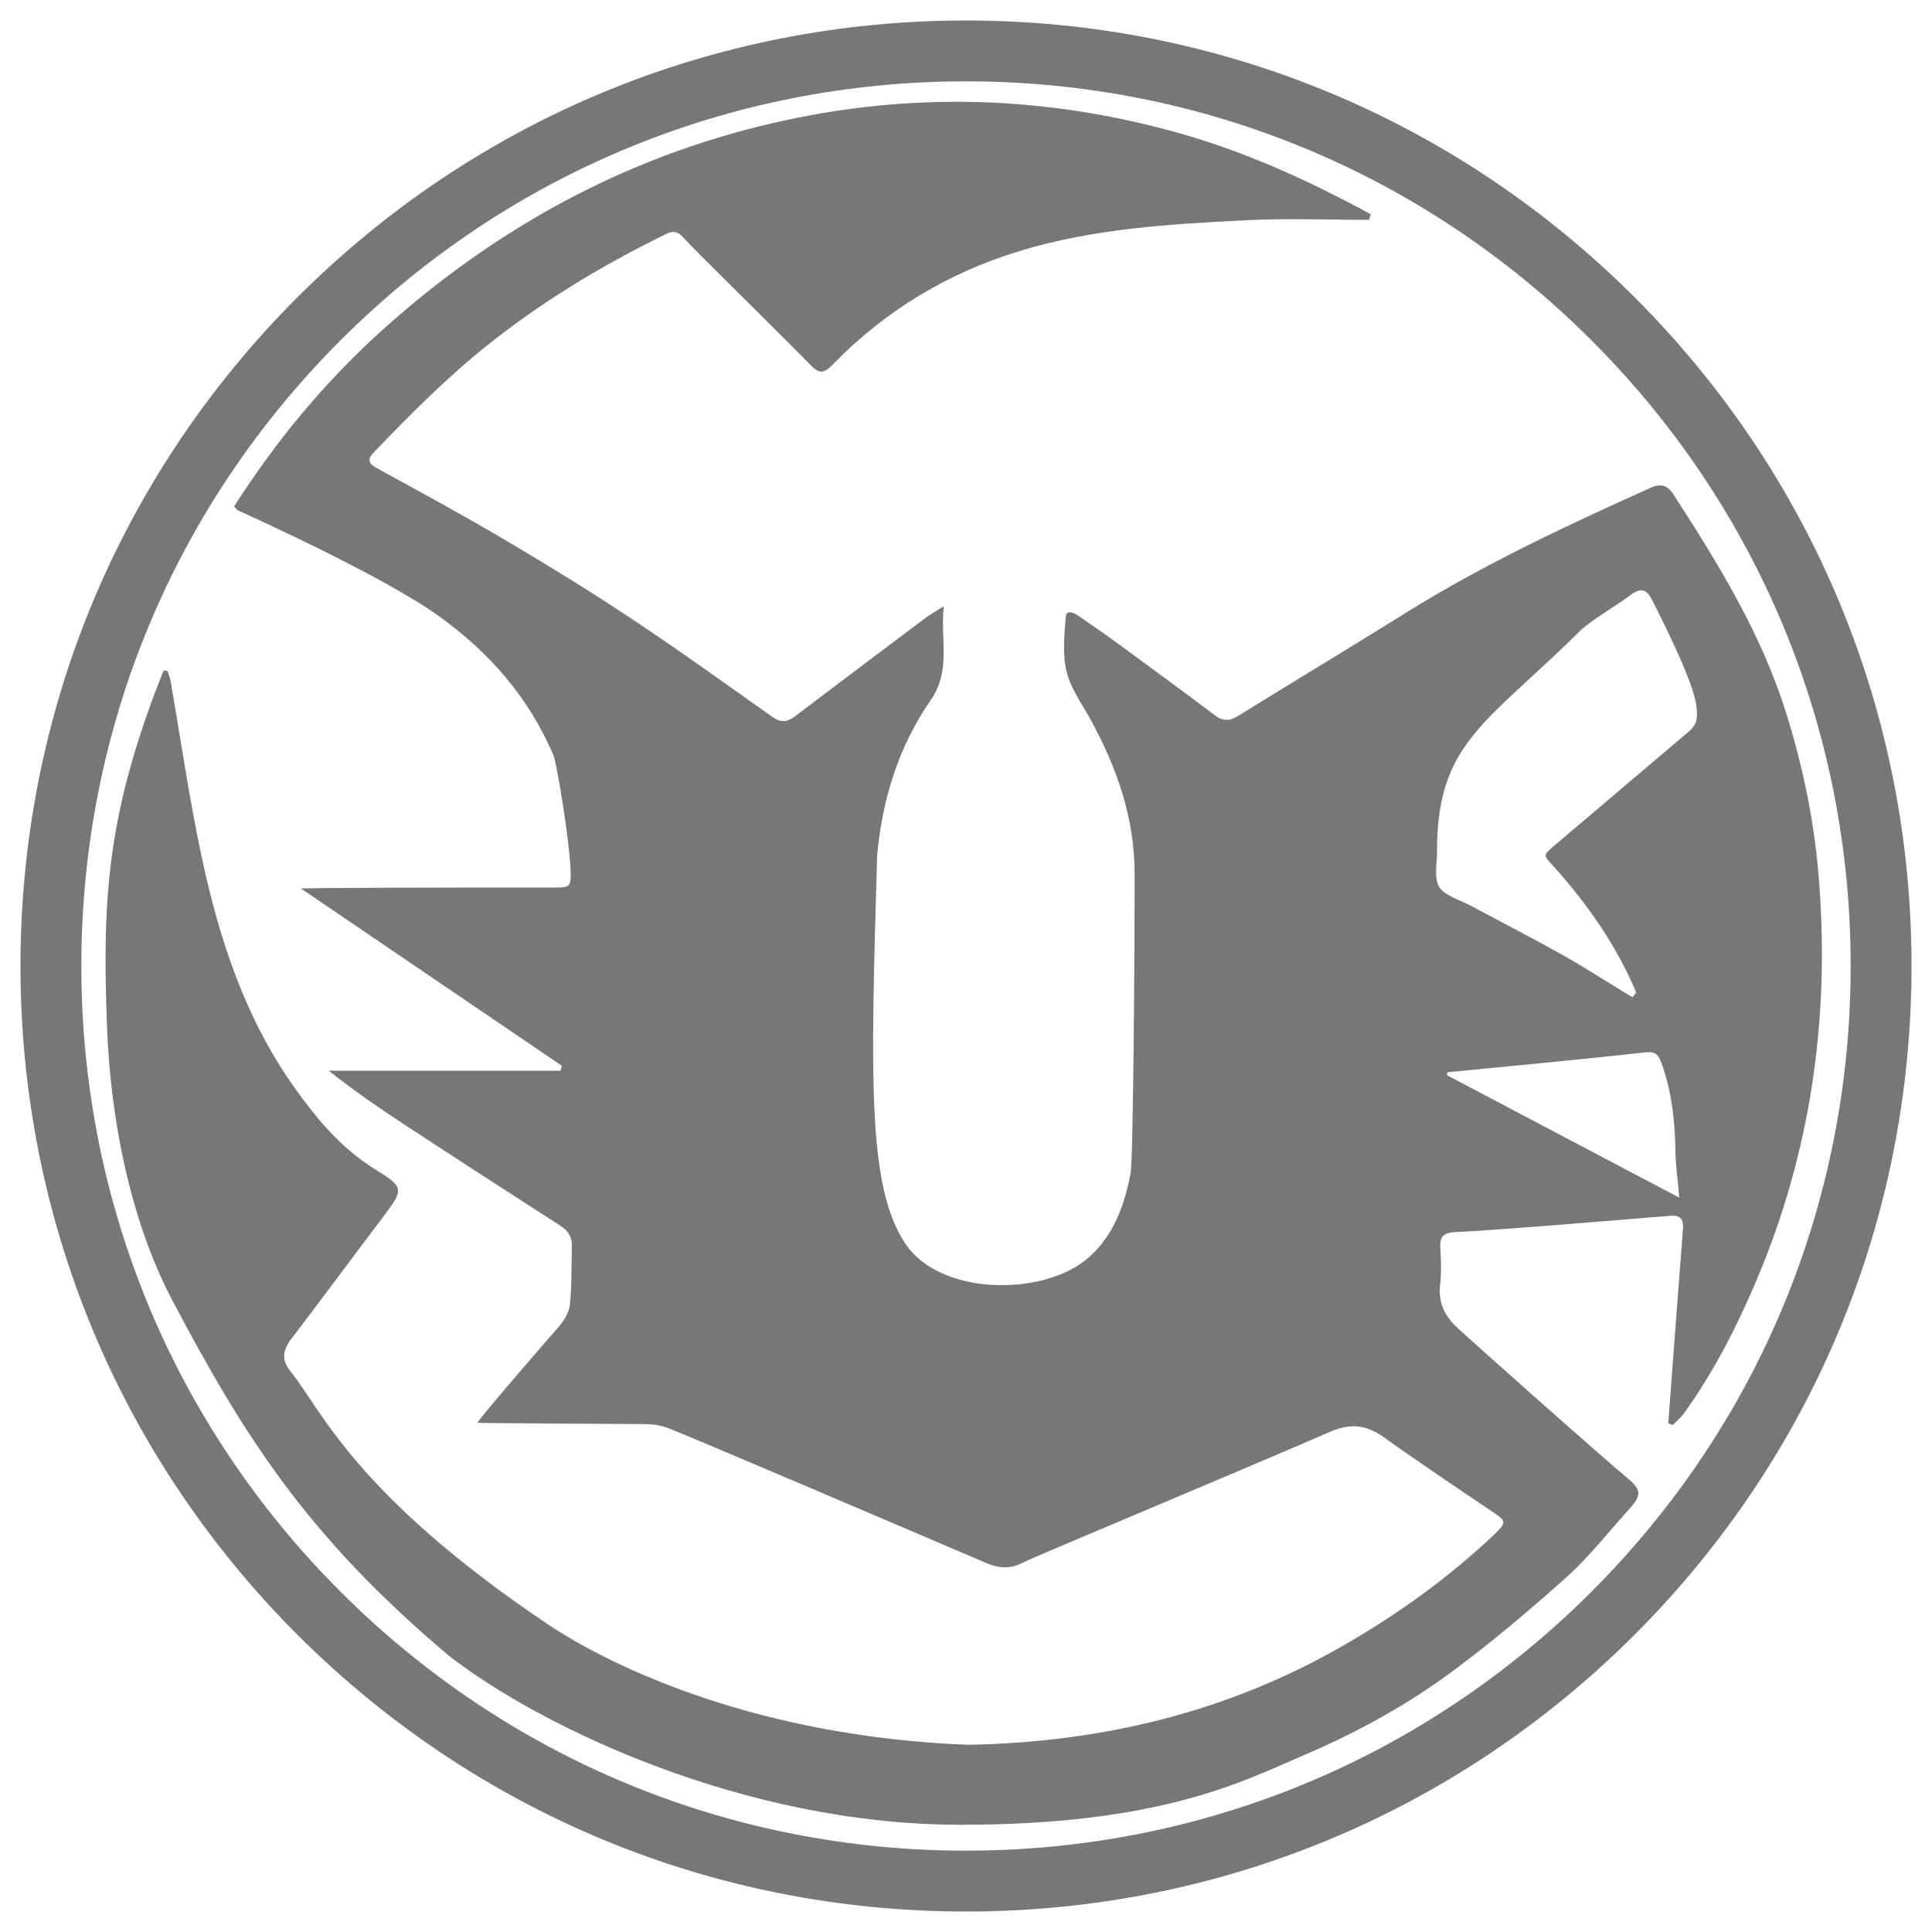 <?xml version="1.0" encoding="utf-8"?>
<!-- Generator: Adobe Illustrator 23.0.3, SVG Export Plug-In . SVG Version: 6.00 Build 0)  -->
<svg version="1.1" id="Слой_2" xmlns="http://www.w3.org/2000/svg" xmlns:xlink="http://www.w3.org/1999/xlink" x="0px" y="0px"
	 width="1000px" height="1000px" viewBox="0 0 1000 1000" style="enable-background:new 0 0 1000 1000;" xml:space="preserve">
<style type="text/css">
	.st0{fill:#777777;}
</style>
<path class="st0" d="M500,989.4c-130.7,0-253.6-50.9-346.1-143.3C61.5,753.6,10.6,630.7,10.6,500s50.9-253.6,143.3-346.1
	C246.4,61.5,369.3,10.6,500,10.6s253.6,50.9,346.1,143.3c92.4,92.4,143.3,215.3,143.3,346.1s-50.9,253.6-143.3,346.1
	C753.6,938.5,630.7,989.4,500,989.4z M500,42.1c-122.3,0-237.3,47.6-323.8,134.1S42.1,377.7,42.1,500s47.6,237.3,134.1,323.8
	S377.7,957.9,500,957.9s237.3-47.6,323.8-134.1S957.9,622.3,957.9,500s-47.6-237.3-134.1-323.8S622.3,42.1,500,42.1z"/>
<path class="st0" d="M941.3,453.1c-2.4-29-8.3-57-17-84.7c-12.9-41-35.2-77-58.2-112.6c-3.2-4.9-6.7-5.6-11.8-3.3
	c-43.1,19.4-85.8,39.3-126,64.3c-29,18.1-58.3,35.7-87.4,53.7c-4.3,2.7-7.8,3-12-0.2c-16-12.1-32.3-24-48.5-35.9
	c-7.3-5.4-14.8-10.6-22.3-15.7c-2.1-1.4-6.1-3.6-6.5,0.8c-0.7,9.3-1.7,19,0.4,27.9c2,8.5,7.6,16.3,12,24.2
	c14,25.2,23.3,51.7,23.3,81c0,44.7-0.8,148-2.1,154.7c-3.3,17.5-9.6,34.1-23.7,45.2c-23.4,18.4-75.4,18-93.1-9.1
	c-19.3-29.5-17.8-83.2-14.4-200.4c2.6-29,11-56.5,27.6-80.4c10.9-15.6,5-31.4,6.9-48.8c-4.4,2.8-7.3,4.4-9.8,6.3
	c-22.5,16.9-45,33.8-67.4,50.8c-4.1,3.1-7.4,3.1-11.6,0.1c-24.1-17-48-34.3-72.6-50.6c-21.3-14.2-43.2-27.6-65.3-40.7
	c-22-13-44.5-25.2-66.9-37.5c-5.1-2.8-4.4-5-0.9-8.6c18.3-19,36.8-37.7,57.5-54.3c28.8-23.1,60-41.9,93.1-58.1
	c3.4-1.7,5.9-1.7,8.7,1.3c5.8,6.3,11.9,12.2,18,18.3c16.2,16.2,32.6,32.2,48.6,48.5c4.6,4.7,7.1,3.5,11.2-0.7
	c27.1-27.8,59.2-47.2,96.4-58.6c38.3-11.7,77.8-14,117.4-16c21.2-1.1,42.4-0.2,63.7-0.2c0.3-1,0.6-1.9,0.9-2.9
	C678.4,94,646.2,79.2,612,69.4c-70.3-20.1-141.2-22.2-212.4-5.6C322.8,81.6,255.9,118.6,197.7,171c-29.7,26.8-55.1,57.5-76.5,91.1
	c1.1,1.2,1.3,1.8,1.8,2c2.8,1.3,74.6,33.5,104.3,54.9c26.1,18.8,46.4,42,59.1,71.8c1.9,4.5,8.2,43.6,8.9,58.8c0.4,9.8,0,9.8-9.4,9.8
	c-40.6-0.1-126,0.1-130.1,0.5c46,31.3,90.6,61.6,135.1,91.8c-0.3,0.8-0.5,1.6-0.8,2.5H170.2c13,10.4,26.1,19.3,39.3,28
	c26.7,17.5,53.6,34.9,80.5,52.2c4.2,2.7,6.2,6,6,10.9c-0.3,9.9,0,19.9-1,29.8c-0.4,4-2.9,8.3-5.7,11.5
	c-11.6,13.3-39.6,45.7-42.2,49.8c3.1,0.3,59.4,0.5,85.9,0.7c4.3,0,8.9,0.6,12.9,2.1c10.3,3.9,119.7,50.6,164.3,69.7
	c6.5,2.8,12.6,3.4,19,0c4.8-2.6,111.2-46.9,159-67.7c10.8-4.7,18.9-3.8,28.2,2.8c19,13.6,38.5,26.6,57.9,39.7
	c5.1,3.5,5.1,4.8-0.3,10c-23.9,22.7-50.4,41.8-79,58.2c-60,34.5-125,49.9-193.7,51.2c-106.8-4-182.5-38.9-217.5-62.2
	C183.6,773.5,166.4,729.7,150.5,710c-5.1-6.3-4.1-11.3,0.5-17.3c15.9-20.8,31.4-41.8,47.2-62.7c11-14.6,11.2-15.3-4.4-25
	c-17.3-10.8-29.8-25.8-41.4-42.1c-25.5-35.8-38.8-76.5-47.9-118.8C98,413.8,93.6,383,88.3,352.5c-0.3-1.8-1.1-3.5-1.6-5.2
	c-0.7-0.1-1.3-0.2-2-0.3C55.3,420.5,53,464.8,55.3,529.2c2.2,63,17.1,112,33.6,143.3c37.8,71.7,70.5,122.9,143.3,184.4
	c47.4,36.9,152.9,87.6,264.9,87.6c103.5,0,145.9-22.3,178.2-36.2c27.5-11.8,53.6-26.1,77.5-44c20.3-15.1,39.7-31.5,58.5-48.4
	c11.8-10.7,21.7-23.5,32.4-35.3c6.1-6.8,5.8-9.6-1.4-15.6c-11.2-9.2-69.6-61-87.7-77.5c-6.7-6.1-10.3-13.1-9.2-22.5
	c0.7-6.3,0.5-12.7,0.1-19c-0.4-6.1,1.8-8,8-8.3c17.9-0.6,101.7-7.7,111-8.4c5-0.4,7,1.4,6.6,6.7c-1.4,17.8-7.2,94.8-7.6,100.7
	c0.8,0.3,1.5,0.6,2.3,0.9c1.9-2,4.2-3.8,5.8-6c17-23.7,29.8-49.7,40.7-76.5C938.4,590,947.1,522.6,941.3,453.1z M748.9,556.5
	c0.1-0.5,0.2-1,0.3-1.5c12.7-1.2,79.1-7.6,99.5-10c8.4-1,9.4-0.5,12.2,7.9c4.6,14,6.1,28.4,6.3,43.1c0.1,7.3,1.2,14.6,2,23.9
	C827.8,598.1,788.3,577.3,748.9,556.5z M874.4,378.4c-12.6,10.7-59.2,50.2-69.9,59.3c-6.3,5.3-5.6,4.9-0.1,11
	c17.4,19.5,32.3,40.7,42.5,65c-0.6,0.8-1.2,1.6-1.9,2.5c-2.9-1.8-5.8-3.5-8.7-5.3c-9.4-5.7-18.6-11.7-28.2-17
	c-15.4-8.6-31.1-16.7-46.7-25c-0.5-0.3-1-0.5-1.5-0.8c-16.8-7.5-17.5-7.6-16.1-25.7c-0.5-58.3,25.1-67.2,75-116.8
	c8-6.6,17.2-11.7,25.6-17.9c5.4-4,8.3-2.1,10.8,3c3.4,6.9,21.9,42.5,22.9,55.4C878.7,371.1,878.5,374.9,874.4,378.4z"/>
</svg>
